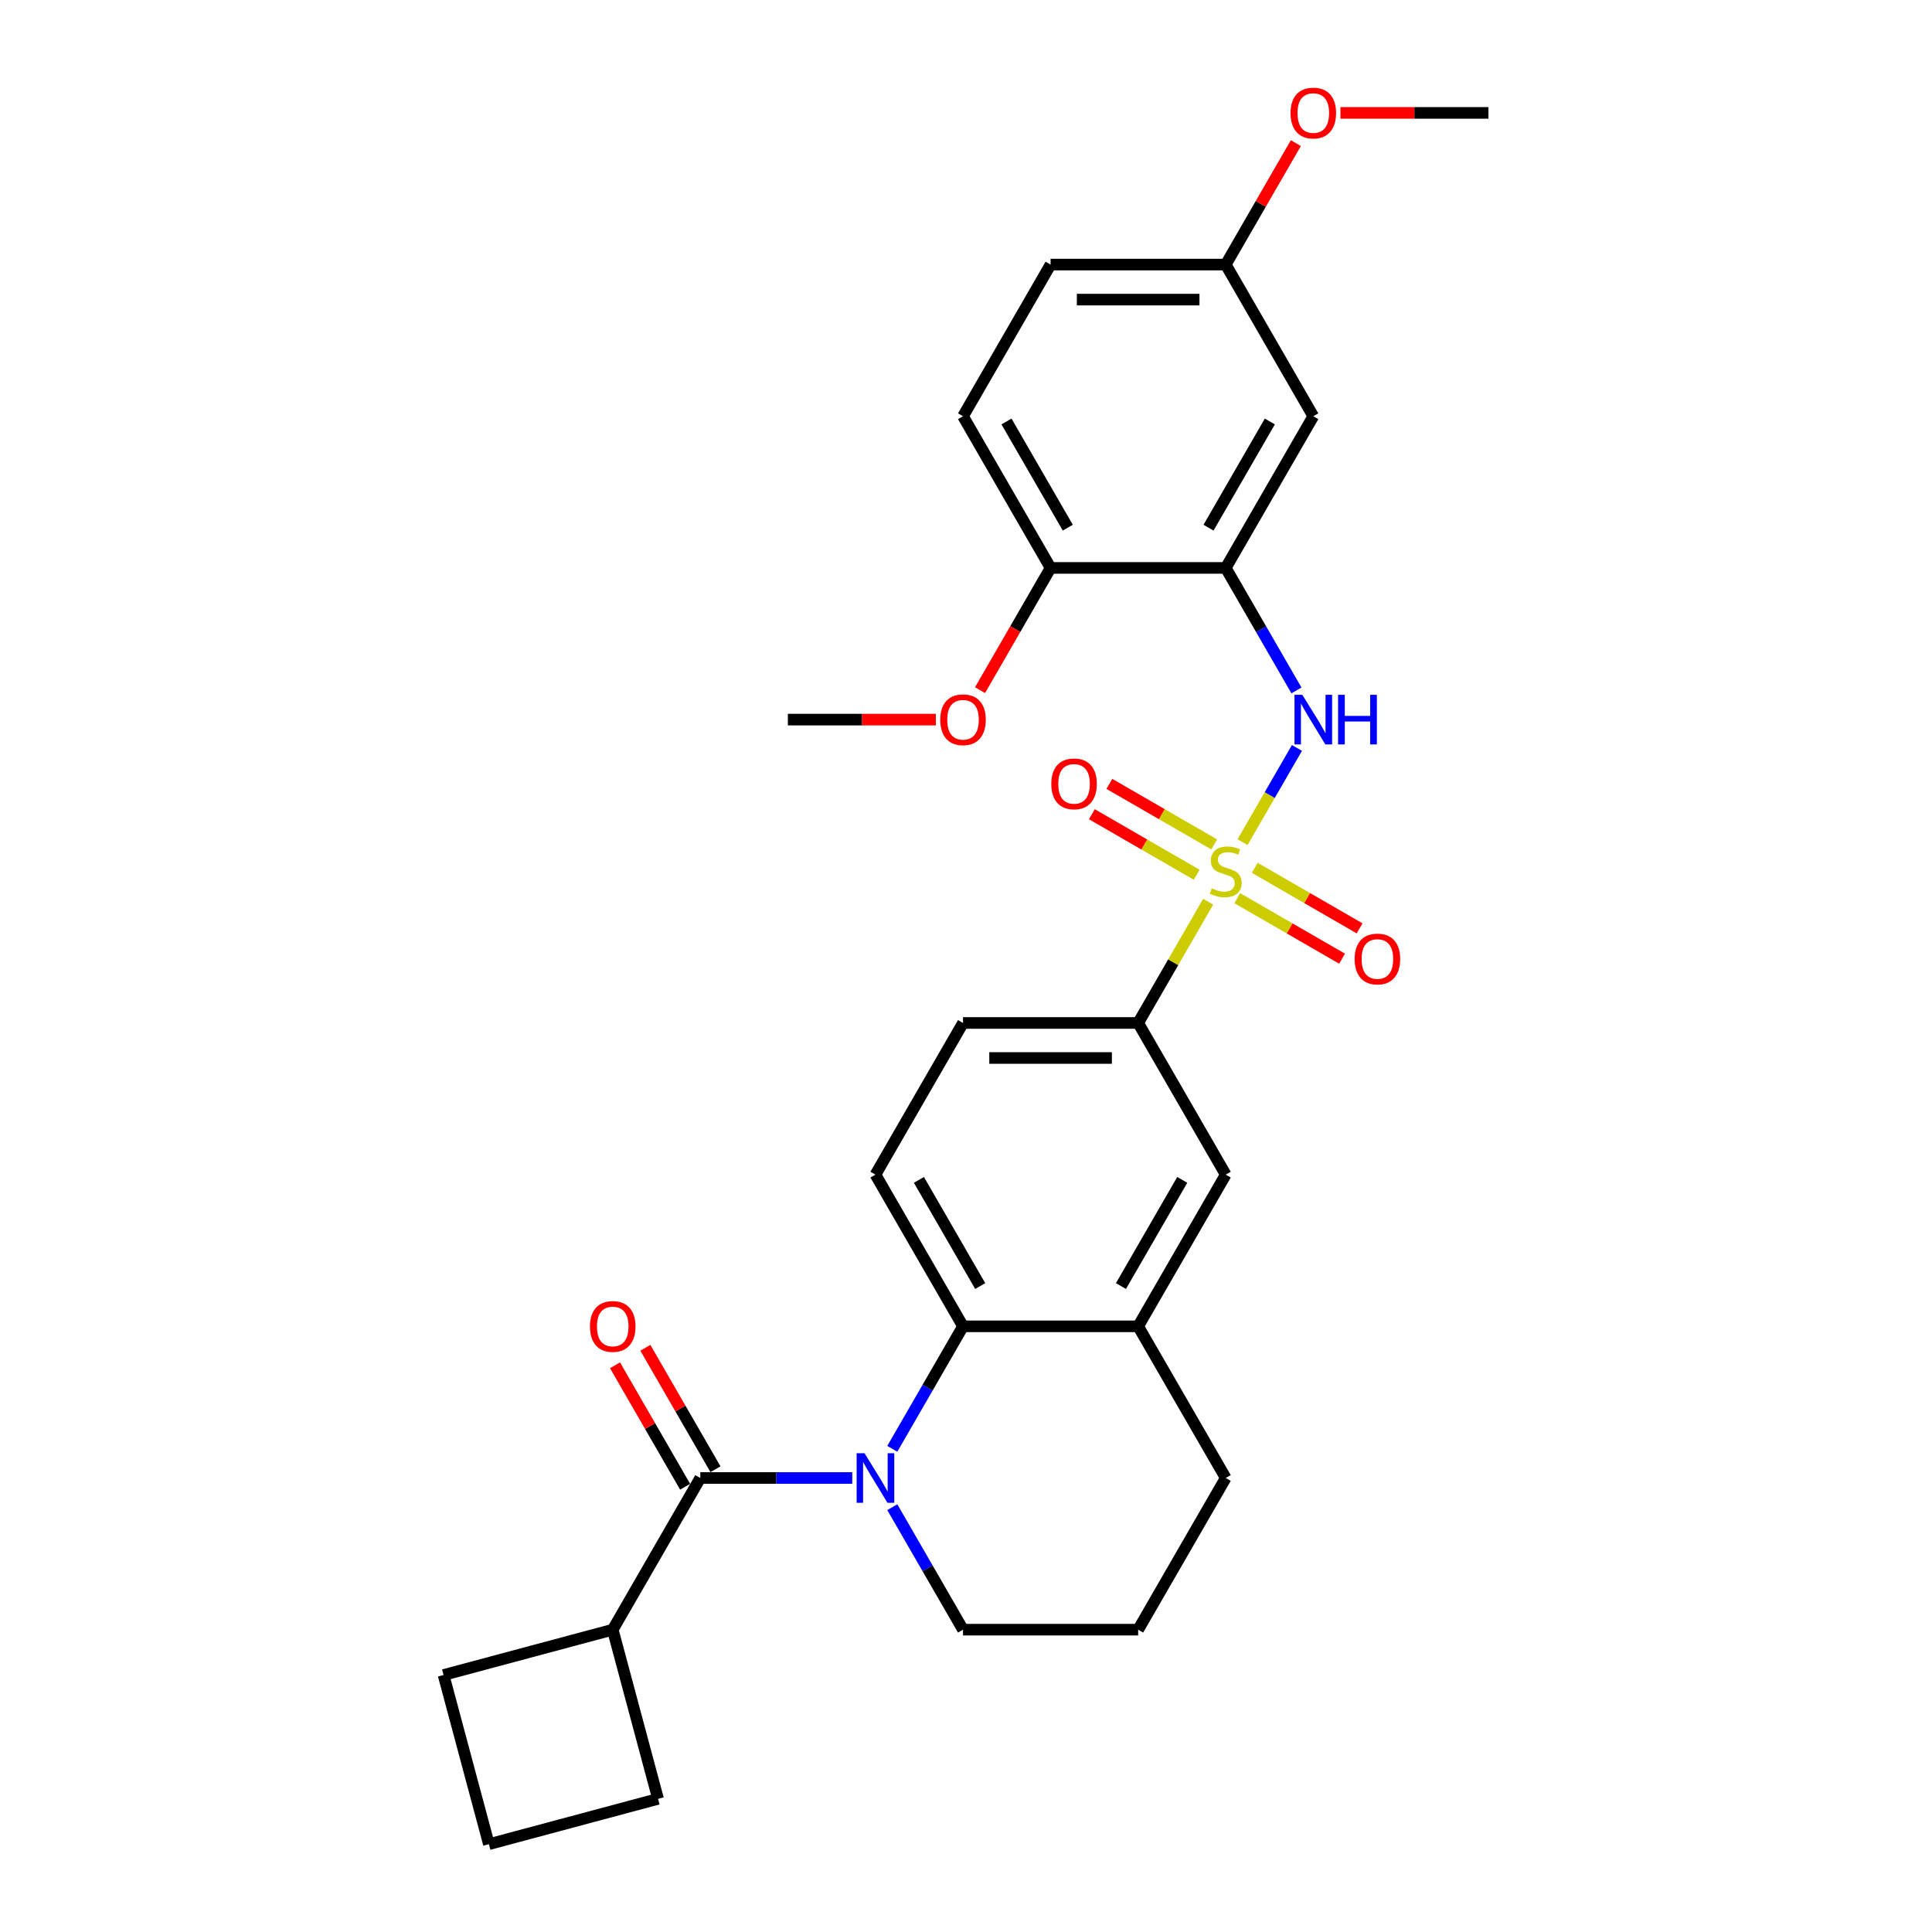<?xml version='1.0' encoding='iso-8859-1'?>
<svg version='1.1' baseProfile='full'
              xmlns='http://www.w3.org/2000/svg'
                      xmlns:rdkit='http://www.rdkit.org/xml'
                      xmlns:xlink='http://www.w3.org/1999/xlink'
                  xml:space='preserve'
width='1000px' height='1000px' viewBox='0 0 1000 1000'>
<!-- END OF HEADER -->
<rect style='opacity:1.0;fill:#FFFFFF;stroke:none' width='1000' height='1000' x='0' y='0'> </rect>
<path class='bond-2' d='M 643.134,435.911 L 657.214,411.524' style='fill:none;fill-rule:evenodd;stroke:#CCCC00;stroke-width:6px;stroke-linecap:butt;stroke-linejoin:miter;stroke-opacity:1' />
<path class='bond-2' d='M 657.214,411.524 L 671.294,387.137' style='fill:none;fill-rule:evenodd;stroke:#0000FF;stroke-width:6px;stroke-linecap:butt;stroke-linejoin:miter;stroke-opacity:1' />
<path class='bond-5' d='M 625.339,466.733 L 607.224,498.109' style='fill:none;fill-rule:evenodd;stroke:#CCCC00;stroke-width:6px;stroke-linecap:butt;stroke-linejoin:miter;stroke-opacity:1' />
<path class='bond-5' d='M 607.224,498.109 L 589.109,529.485' style='fill:none;fill-rule:evenodd;stroke:#000000;stroke-width:6px;stroke-linecap:butt;stroke-linejoin:miter;stroke-opacity:1' />
<path class='bond-9' d='M 640.401,464.889 L 667.532,480.553' style='fill:none;fill-rule:evenodd;stroke:#CCCC00;stroke-width:6px;stroke-linecap:butt;stroke-linejoin:miter;stroke-opacity:1' />
<path class='bond-9' d='M 667.532,480.553 L 694.663,496.217' style='fill:none;fill-rule:evenodd;stroke:#FF0000;stroke-width:6px;stroke-linecap:butt;stroke-linejoin:miter;stroke-opacity:1' />
<path class='bond-9' d='M 649.466,449.187 L 676.597,464.851' style='fill:none;fill-rule:evenodd;stroke:#CCCC00;stroke-width:6px;stroke-linecap:butt;stroke-linejoin:miter;stroke-opacity:1' />
<path class='bond-9' d='M 676.597,464.851 L 703.728,480.515' style='fill:none;fill-rule:evenodd;stroke:#FF0000;stroke-width:6px;stroke-linecap:butt;stroke-linejoin:miter;stroke-opacity:1' />
<path class='bond-10' d='M 628.471,437.065 L 601.34,421.401' style='fill:none;fill-rule:evenodd;stroke:#CCCC00;stroke-width:6px;stroke-linecap:butt;stroke-linejoin:miter;stroke-opacity:1' />
<path class='bond-10' d='M 601.34,421.401 L 574.208,405.737' style='fill:none;fill-rule:evenodd;stroke:#FF0000;stroke-width:6px;stroke-linecap:butt;stroke-linejoin:miter;stroke-opacity:1' />
<path class='bond-10' d='M 619.405,452.767 L 592.274,437.103' style='fill:none;fill-rule:evenodd;stroke:#CCCC00;stroke-width:6px;stroke-linecap:butt;stroke-linejoin:miter;stroke-opacity:1' />
<path class='bond-10' d='M 592.274,437.103 L 565.143,421.439' style='fill:none;fill-rule:evenodd;stroke:#FF0000;stroke-width:6px;stroke-linecap:butt;stroke-linejoin:miter;stroke-opacity:1' />
<path class='bond-0' d='M 461.848,749.907 L 480.152,718.204' style='fill:none;fill-rule:evenodd;stroke:#0000FF;stroke-width:6px;stroke-linecap:butt;stroke-linejoin:miter;stroke-opacity:1' />
<path class='bond-0' d='M 480.152,718.204 L 498.456,686.502' style='fill:none;fill-rule:evenodd;stroke:#000000;stroke-width:6px;stroke-linecap:butt;stroke-linejoin:miter;stroke-opacity:1' />
<path class='bond-1' d='M 441.126,765.01 L 401.801,765.01' style='fill:none;fill-rule:evenodd;stroke:#0000FF;stroke-width:6px;stroke-linecap:butt;stroke-linejoin:miter;stroke-opacity:1' />
<path class='bond-1' d='M 401.801,765.01 L 362.475,765.01' style='fill:none;fill-rule:evenodd;stroke:#000000;stroke-width:6px;stroke-linecap:butt;stroke-linejoin:miter;stroke-opacity:1' />
<path class='bond-18' d='M 461.848,780.113 L 480.152,811.815' style='fill:none;fill-rule:evenodd;stroke:#0000FF;stroke-width:6px;stroke-linecap:butt;stroke-linejoin:miter;stroke-opacity:1' />
<path class='bond-18' d='M 480.152,811.815 L 498.456,843.518' style='fill:none;fill-rule:evenodd;stroke:#000000;stroke-width:6px;stroke-linecap:butt;stroke-linejoin:miter;stroke-opacity:1' />
<path class='bond-13' d='M 370.326,760.477 L 352.18,729.047' style='fill:none;fill-rule:evenodd;stroke:#000000;stroke-width:6px;stroke-linecap:butt;stroke-linejoin:miter;stroke-opacity:1' />
<path class='bond-13' d='M 352.18,729.047 L 334.033,697.616' style='fill:none;fill-rule:evenodd;stroke:#FF0000;stroke-width:6px;stroke-linecap:butt;stroke-linejoin:miter;stroke-opacity:1' />
<path class='bond-13' d='M 354.625,769.543 L 336.478,738.112' style='fill:none;fill-rule:evenodd;stroke:#000000;stroke-width:6px;stroke-linecap:butt;stroke-linejoin:miter;stroke-opacity:1' />
<path class='bond-13' d='M 336.478,738.112 L 318.331,706.681' style='fill:none;fill-rule:evenodd;stroke:#FF0000;stroke-width:6px;stroke-linecap:butt;stroke-linejoin:miter;stroke-opacity:1' />
<path class='bond-15' d='M 362.475,765.01 L 317.149,843.518' style='fill:none;fill-rule:evenodd;stroke:#000000;stroke-width:6px;stroke-linecap:butt;stroke-linejoin:miter;stroke-opacity:1' />
<path class='bond-4' d='M 671.043,357.366 L 652.739,325.663' style='fill:none;fill-rule:evenodd;stroke:#0000FF;stroke-width:6px;stroke-linecap:butt;stroke-linejoin:miter;stroke-opacity:1' />
<path class='bond-4' d='M 652.739,325.663 L 634.436,293.961' style='fill:none;fill-rule:evenodd;stroke:#000000;stroke-width:6px;stroke-linecap:butt;stroke-linejoin:miter;stroke-opacity:1' />
<path class='bond-3' d='M 498.456,686.502 L 453.129,607.994' style='fill:none;fill-rule:evenodd;stroke:#000000;stroke-width:6px;stroke-linecap:butt;stroke-linejoin:miter;stroke-opacity:1' />
<path class='bond-3' d='M 507.358,665.66 L 475.629,610.704' style='fill:none;fill-rule:evenodd;stroke:#000000;stroke-width:6px;stroke-linecap:butt;stroke-linejoin:miter;stroke-opacity:1' />
<path class='bond-29' d='M 498.456,686.502 L 589.109,686.502' style='fill:none;fill-rule:evenodd;stroke:#000000;stroke-width:6px;stroke-linecap:butt;stroke-linejoin:miter;stroke-opacity:1' />
<path class='bond-8' d='M 634.436,293.961 L 679.762,215.453' style='fill:none;fill-rule:evenodd;stroke:#000000;stroke-width:6px;stroke-linecap:butt;stroke-linejoin:miter;stroke-opacity:1' />
<path class='bond-8' d='M 625.533,273.119 L 657.262,218.163' style='fill:none;fill-rule:evenodd;stroke:#000000;stroke-width:6px;stroke-linecap:butt;stroke-linejoin:miter;stroke-opacity:1' />
<path class='bond-12' d='M 634.436,293.961 L 543.782,293.961' style='fill:none;fill-rule:evenodd;stroke:#000000;stroke-width:6px;stroke-linecap:butt;stroke-linejoin:miter;stroke-opacity:1' />
<path class='bond-7' d='M 589.109,529.485 L 634.436,607.994' style='fill:none;fill-rule:evenodd;stroke:#000000;stroke-width:6px;stroke-linecap:butt;stroke-linejoin:miter;stroke-opacity:1' />
<path class='bond-14' d='M 589.109,529.485 L 498.456,529.485' style='fill:none;fill-rule:evenodd;stroke:#000000;stroke-width:6px;stroke-linecap:butt;stroke-linejoin:miter;stroke-opacity:1' />
<path class='bond-14' d='M 575.511,547.616 L 512.054,547.616' style='fill:none;fill-rule:evenodd;stroke:#000000;stroke-width:6px;stroke-linecap:butt;stroke-linejoin:miter;stroke-opacity:1' />
<path class='bond-6' d='M 589.109,686.502 L 634.436,607.994' style='fill:none;fill-rule:evenodd;stroke:#000000;stroke-width:6px;stroke-linecap:butt;stroke-linejoin:miter;stroke-opacity:1' />
<path class='bond-6' d='M 580.206,665.66 L 611.935,610.704' style='fill:none;fill-rule:evenodd;stroke:#000000;stroke-width:6px;stroke-linecap:butt;stroke-linejoin:miter;stroke-opacity:1' />
<path class='bond-21' d='M 589.109,686.502 L 634.436,765.01' style='fill:none;fill-rule:evenodd;stroke:#000000;stroke-width:6px;stroke-linecap:butt;stroke-linejoin:miter;stroke-opacity:1' />
<path class='bond-17' d='M 679.762,215.453 L 634.436,136.944' style='fill:none;fill-rule:evenodd;stroke:#000000;stroke-width:6px;stroke-linecap:butt;stroke-linejoin:miter;stroke-opacity:1' />
<path class='bond-11' d='M 453.129,607.994 L 498.456,529.485' style='fill:none;fill-rule:evenodd;stroke:#000000;stroke-width:6px;stroke-linecap:butt;stroke-linejoin:miter;stroke-opacity:1' />
<path class='bond-16' d='M 543.782,293.961 L 498.456,215.453' style='fill:none;fill-rule:evenodd;stroke:#000000;stroke-width:6px;stroke-linecap:butt;stroke-linejoin:miter;stroke-opacity:1' />
<path class='bond-16' d='M 552.685,273.119 L 520.956,218.163' style='fill:none;fill-rule:evenodd;stroke:#000000;stroke-width:6px;stroke-linecap:butt;stroke-linejoin:miter;stroke-opacity:1' />
<path class='bond-20' d='M 543.782,293.961 L 525.521,325.591' style='fill:none;fill-rule:evenodd;stroke:#000000;stroke-width:6px;stroke-linecap:butt;stroke-linejoin:miter;stroke-opacity:1' />
<path class='bond-20' d='M 525.521,325.591 L 507.259,357.221' style='fill:none;fill-rule:evenodd;stroke:#FF0000;stroke-width:6px;stroke-linecap:butt;stroke-linejoin:miter;stroke-opacity:1' />
<path class='bond-25' d='M 317.149,843.518 L 340.611,931.083' style='fill:none;fill-rule:evenodd;stroke:#000000;stroke-width:6px;stroke-linecap:butt;stroke-linejoin:miter;stroke-opacity:1' />
<path class='bond-26' d='M 317.149,843.518 L 229.584,866.981' style='fill:none;fill-rule:evenodd;stroke:#000000;stroke-width:6px;stroke-linecap:butt;stroke-linejoin:miter;stroke-opacity:1' />
<path class='bond-19' d='M 498.456,215.453 L 543.782,136.944' style='fill:none;fill-rule:evenodd;stroke:#000000;stroke-width:6px;stroke-linecap:butt;stroke-linejoin:miter;stroke-opacity:1' />
<path class='bond-22' d='M 634.436,136.944 L 652.582,105.514' style='fill:none;fill-rule:evenodd;stroke:#000000;stroke-width:6px;stroke-linecap:butt;stroke-linejoin:miter;stroke-opacity:1' />
<path class='bond-22' d='M 652.582,105.514 L 670.729,74.083' style='fill:none;fill-rule:evenodd;stroke:#FF0000;stroke-width:6px;stroke-linecap:butt;stroke-linejoin:miter;stroke-opacity:1' />
<path class='bond-31' d='M 634.436,136.944 L 543.782,136.944' style='fill:none;fill-rule:evenodd;stroke:#000000;stroke-width:6px;stroke-linecap:butt;stroke-linejoin:miter;stroke-opacity:1' />
<path class='bond-31' d='M 620.838,155.075 L 557.38,155.075' style='fill:none;fill-rule:evenodd;stroke:#000000;stroke-width:6px;stroke-linecap:butt;stroke-linejoin:miter;stroke-opacity:1' />
<path class='bond-30' d='M 498.456,843.518 L 589.109,843.518' style='fill:none;fill-rule:evenodd;stroke:#000000;stroke-width:6px;stroke-linecap:butt;stroke-linejoin:miter;stroke-opacity:1' />
<path class='bond-27' d='M 484.404,372.469 L 446.103,372.469' style='fill:none;fill-rule:evenodd;stroke:#FF0000;stroke-width:6px;stroke-linecap:butt;stroke-linejoin:miter;stroke-opacity:1' />
<path class='bond-27' d='M 446.103,372.469 L 407.802,372.469' style='fill:none;fill-rule:evenodd;stroke:#000000;stroke-width:6px;stroke-linecap:butt;stroke-linejoin:miter;stroke-opacity:1' />
<path class='bond-23' d='M 634.436,765.01 L 589.109,843.518' style='fill:none;fill-rule:evenodd;stroke:#000000;stroke-width:6px;stroke-linecap:butt;stroke-linejoin:miter;stroke-opacity:1' />
<path class='bond-28' d='M 693.814,58.436 L 732.115,58.436' style='fill:none;fill-rule:evenodd;stroke:#FF0000;stroke-width:6px;stroke-linecap:butt;stroke-linejoin:miter;stroke-opacity:1' />
<path class='bond-28' d='M 732.115,58.436 L 770.416,58.436' style='fill:none;fill-rule:evenodd;stroke:#000000;stroke-width:6px;stroke-linecap:butt;stroke-linejoin:miter;stroke-opacity:1' />
<path class='bond-24' d='M 253.047,954.545 L 229.584,866.981' style='fill:none;fill-rule:evenodd;stroke:#000000;stroke-width:6px;stroke-linecap:butt;stroke-linejoin:miter;stroke-opacity:1' />
<path class='bond-32' d='M 253.047,954.545 L 340.611,931.083' style='fill:none;fill-rule:evenodd;stroke:#000000;stroke-width:6px;stroke-linecap:butt;stroke-linejoin:miter;stroke-opacity:1' />
<path  class='atom-0' d='M 627.183 459.789
Q 627.474 459.897, 628.67 460.405
Q 629.867 460.913, 631.172 461.239
Q 632.514 461.529, 633.819 461.529
Q 636.249 461.529, 637.663 460.369
Q 639.077 459.172, 639.077 457.105
Q 639.077 455.691, 638.352 454.821
Q 637.663 453.951, 636.575 453.479
Q 635.487 453.008, 633.674 452.464
Q 631.39 451.775, 630.012 451.122
Q 628.67 450.469, 627.691 449.092
Q 626.748 447.714, 626.748 445.393
Q 626.748 442.166, 628.924 440.171
Q 631.136 438.177, 635.487 438.177
Q 638.461 438.177, 641.833 439.591
L 640.999 442.383
Q 637.917 441.114, 635.596 441.114
Q 633.094 441.114, 631.716 442.166
Q 630.338 443.181, 630.374 444.958
Q 630.374 446.336, 631.063 447.17
Q 631.789 448.004, 632.804 448.475
Q 633.856 448.946, 635.596 449.49
Q 637.917 450.216, 639.295 450.941
Q 640.673 451.666, 641.652 453.153
Q 642.667 454.603, 642.667 457.105
Q 642.667 460.659, 640.274 462.581
Q 637.917 464.466, 633.964 464.466
Q 631.68 464.466, 629.939 463.959
Q 628.235 463.487, 626.204 462.653
L 627.183 459.789
' fill='#CCCC00'/>
<path  class='atom-1' d='M 447.454 752.173
L 455.867 765.771
Q 456.701 767.113, 458.042 769.543
Q 459.384 771.972, 459.456 772.117
L 459.456 752.173
L 462.865 752.173
L 462.865 777.846
L 459.348 777.846
L 450.319 762.979
Q 449.267 761.239, 448.143 759.244
Q 447.055 757.25, 446.729 756.634
L 446.729 777.846
L 443.393 777.846
L 443.393 752.173
L 447.454 752.173
' fill='#0000FF'/>
<path  class='atom-3' d='M 674.088 359.632
L 682.5 373.23
Q 683.334 374.572, 684.676 377.002
Q 686.018 379.431, 686.09 379.576
L 686.09 359.632
L 689.499 359.632
L 689.499 385.305
L 685.981 385.305
L 676.952 370.438
Q 675.901 368.698, 674.777 366.703
Q 673.689 364.709, 673.362 364.093
L 673.362 385.305
L 670.026 385.305
L 670.026 359.632
L 674.088 359.632
' fill='#0000FF'/>
<path  class='atom-3' d='M 692.581 359.632
L 696.062 359.632
L 696.062 370.547
L 709.189 370.547
L 709.189 359.632
L 712.67 359.632
L 712.67 385.305
L 709.189 385.305
L 709.189 373.448
L 696.062 373.448
L 696.062 385.305
L 692.581 385.305
L 692.581 359.632
' fill='#0000FF'/>
<path  class='atom-10' d='M 701.159 496.376
Q 701.159 490.212, 704.205 486.767
Q 707.251 483.322, 712.944 483.322
Q 718.637 483.322, 721.683 486.767
Q 724.729 490.212, 724.729 496.376
Q 724.729 502.613, 721.647 506.167
Q 718.564 509.684, 712.944 509.684
Q 707.287 509.684, 704.205 506.167
Q 701.159 502.65, 701.159 496.376
M 712.944 506.783
Q 716.86 506.783, 718.963 504.173
Q 721.103 501.525, 721.103 496.376
Q 721.103 491.336, 718.963 488.798
Q 716.86 486.223, 712.944 486.223
Q 709.028 486.223, 706.888 488.761
Q 704.785 491.3, 704.785 496.376
Q 704.785 501.562, 706.888 504.173
Q 709.028 506.783, 712.944 506.783
' fill='#FF0000'/>
<path  class='atom-11' d='M 544.143 405.723
Q 544.143 399.558, 547.189 396.114
Q 550.234 392.669, 555.928 392.669
Q 561.621 392.669, 564.667 396.114
Q 567.712 399.558, 567.712 405.723
Q 567.712 411.96, 564.63 415.513
Q 561.548 419.031, 555.928 419.031
Q 550.271 419.031, 547.189 415.513
Q 544.143 411.996, 544.143 405.723
M 555.928 416.13
Q 559.844 416.13, 561.947 413.519
Q 564.086 410.872, 564.086 405.723
Q 564.086 400.683, 561.947 398.144
Q 559.844 395.57, 555.928 395.57
Q 552.011 395.57, 549.872 398.108
Q 547.769 400.646, 547.769 405.723
Q 547.769 410.908, 549.872 413.519
Q 552.011 416.13, 555.928 416.13
' fill='#FF0000'/>
<path  class='atom-14' d='M 305.364 686.574
Q 305.364 680.41, 308.41 676.965
Q 311.456 673.52, 317.149 673.52
Q 322.842 673.52, 325.888 676.965
Q 328.934 680.41, 328.934 686.574
Q 328.934 692.811, 325.851 696.365
Q 322.769 699.882, 317.149 699.882
Q 311.492 699.882, 308.41 696.365
Q 305.364 692.847, 305.364 686.574
M 317.149 696.981
Q 321.065 696.981, 323.168 694.37
Q 325.307 691.723, 325.307 686.574
Q 325.307 681.534, 323.168 678.996
Q 321.065 676.421, 317.149 676.421
Q 313.232 676.421, 311.093 678.959
Q 308.99 681.498, 308.99 686.574
Q 308.99 691.76, 311.093 694.37
Q 313.232 696.981, 317.149 696.981
' fill='#FF0000'/>
<path  class='atom-21' d='M 486.671 372.541
Q 486.671 366.377, 489.717 362.932
Q 492.762 359.487, 498.456 359.487
Q 504.149 359.487, 507.195 362.932
Q 510.24 366.377, 510.24 372.541
Q 510.24 378.778, 507.158 382.332
Q 504.076 385.849, 498.456 385.849
Q 492.799 385.849, 489.717 382.332
Q 486.671 378.815, 486.671 372.541
M 498.456 382.948
Q 502.372 382.948, 504.475 380.338
Q 506.614 377.691, 506.614 372.541
Q 506.614 367.501, 504.475 364.963
Q 502.372 362.388, 498.456 362.388
Q 494.539 362.388, 492.4 364.927
Q 490.297 367.465, 490.297 372.541
Q 490.297 377.727, 492.4 380.338
Q 494.539 382.948, 498.456 382.948
' fill='#FF0000'/>
<path  class='atom-23' d='M 667.977 58.509
Q 667.977 52.344, 671.023 48.899
Q 674.069 45.455, 679.762 45.455
Q 685.455 45.455, 688.501 48.899
Q 691.547 52.344, 691.547 58.509
Q 691.547 64.746, 688.465 68.299
Q 685.383 71.817, 679.762 71.817
Q 674.106 71.817, 671.023 68.299
Q 667.977 64.782, 667.977 58.509
M 679.762 68.916
Q 683.679 68.916, 685.782 66.305
Q 687.921 63.658, 687.921 58.509
Q 687.921 53.468, 685.782 50.93
Q 683.679 48.355, 679.762 48.355
Q 675.846 48.355, 673.707 50.894
Q 671.604 53.432, 671.604 58.509
Q 671.604 63.694, 673.707 66.305
Q 675.846 68.916, 679.762 68.916
' fill='#FF0000'/>
</svg>
